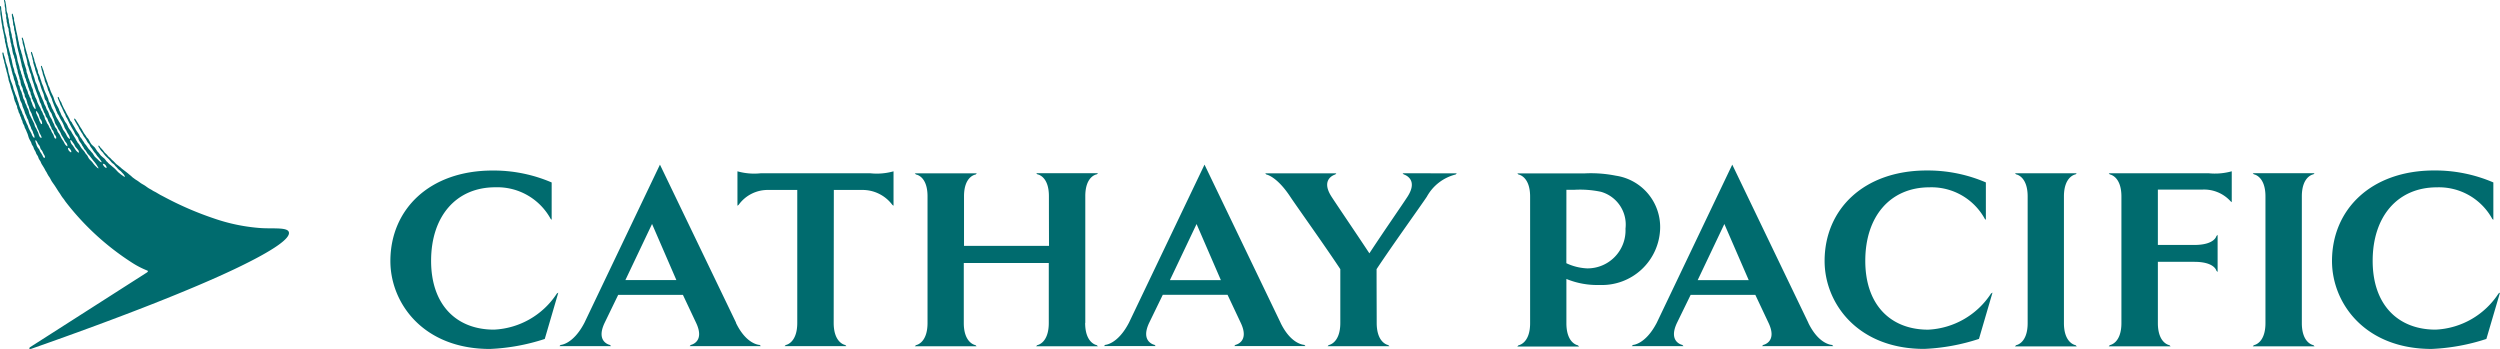 <svg xmlns="http://www.w3.org/2000/svg" width="150" height="20.937" viewBox="0 0 150 20.937">
  <g id="Cathay_Pacific_" data-name="Cathay Pacific " transform="translate(-0.069 0)">
    <path id="Path_163" data-name="Path 163" d="M6.454,10.07c-.068.009-.144-.09-.177-.136-.01-.013-.047-.093-.038-.105s.092.015.113.032a.339.339,0,0,1,.117.193.016.016,0,0,1-.015.016M4.8,9.155c-.047.017-.161-.113-.193-.161-.059-.088-.118-.186-.18-.273a.476.476,0,0,1-.137-.267c0-.015-.01-.055,0-.055.063,0,.123.115.155.158s.049.062.07.095.044.1.076.148.088.1.13.159a.347.347,0,0,1,.067.094c.006.021.026.1.013.1M4.33,9.137c-.035,0-.05-.025-.072-.041a.26.26,0,0,1-.108-.212c0-.01,0-.013.01-.013.069,0,.139.106.166.155a.184.184,0,0,1,.023.083c0,.019-.008.028-.019.028m-1.571.317a.023.023,0,0,1-.02.018c-.075,0-.1-.114-.13-.164s-.051-.089-.079-.132a.788.788,0,0,1-.061-.094,1.049,1.049,0,0,0-.055-.128c-.013-.021-.034-.038-.049-.057a.742.742,0,0,1-.1-.182c-.006-.024-.013-.049-.018-.073C2.229,8.6,2.21,8.554,2.2,8.509a.208.208,0,0,1-.008-.083c0-.007.006-.012.012-.01.057.008.112.148.14.2s.079.1.106.154.032.116.059.165.057.068.081.105a1.284,1.284,0,0,1,.076.161c.027.059.066.105.089.162a.173.173,0,0,1,.007.091M2.467,7.313a.675.675,0,0,1-.041-.085c-.012-.032-.013-.061-.026-.091l-.137-.3a.262.262,0,0,1-.027-.168c0-.007.018,0,.024,0a.379.379,0,0,1,.038.037c.009.014.011.03.021.044a.766.766,0,0,1,.067.1c.037.08.046.169.083.246.023.051.063.1.089.147a.64.64,0,0,1,.03.088.436.436,0,0,1,.006.07c0,.027,0,.043-.011.044-.069,0-.09-.089-.115-.138M17.4,13.928c-.087-.32-1.025-.182-1.8-.253a10.951,10.951,0,0,1-2.685-.566,19.446,19.446,0,0,1-2.847-1.216s-.345-.182-.382-.2c-.071-.043-.127-.074-.2-.118a1.72,1.72,0,0,0-.152-.083,1.008,1.008,0,0,1-.152-.089c-.053-.033-.125-.068-.178-.1-.079-.049-.127-.086-.2-.139a1.368,1.368,0,0,0-.131-.082c-.037-.022-.1-.058-.136-.08-.068-.045-.112-.083-.181-.131-.042-.03-.073-.048-.123-.079s-.1-.069-.141-.1a.785.785,0,0,1-.081-.061c-.051-.049-.1-.092-.153-.134s-.094-.081-.14-.117c-.03-.022-.082-.065-.112-.087-.077-.056-.126-.1-.2-.153-.05-.037-.091-.085-.14-.122s-.106-.088-.163-.129A.778.778,0,0,1,7,9.8c-.037-.044-.071-.075-.11-.118s-.083-.066-.114-.1A.957.957,0,0,0,6.6,9.413a.481.481,0,0,1-.064-.069.645.645,0,0,0-.055-.066c-.03-.031-.042-.039-.054-.053a.922.922,0,0,1-.072-.067c-.013-.013-.035-.044-.057-.073a.81.81,0,0,0-.049-.066l-.089-.1L6.1,8.857c-.015-.016-.026-.035-.039-.053a.387.387,0,0,0-.036-.051c-.023-.025-.04-.016-.045-.014s-.019.036,0,.068a1.061,1.061,0,0,0,.066.1l.01.013.02.035a.544.544,0,0,0,.033.054.929.929,0,0,0,.09.1.412.412,0,0,1,.03.031.434.434,0,0,1,.052.068.77.77,0,0,0,.056.073.206.206,0,0,1,.028.034.42.42,0,0,0,.031.038l.052.051c.028.03.059.06.086.084s.044.042.067.064c.057.068.12.137.171.2a.632.632,0,0,0,.116.09.587.587,0,0,1,.095.112c.023.027.072.07.1.1a.779.779,0,0,0,.172.17.547.547,0,0,1,.116.108c.021.028.086.09.111.121.062.079.09.153.081.155-.042.012-.145-.08-.207-.119s-.059-.048-.106-.084a.841.841,0,0,1-.113-.1c-.021-.018-.077-.08-.095-.1A1.646,1.646,0,0,0,6.814,10c-.072-.07-.162-.133-.231-.2-.021-.022-.042-.044-.062-.068s-.052-.044-.073-.068a1.015,1.015,0,0,0-.116-.151c-.041-.032-.071-.06-.113-.091-.015-.01-.028-.029-.043-.041a.283.283,0,0,1-.059-.05c-.048-.061-.095-.124-.145-.186C5.95,9.12,5.919,9.1,5.9,9.065c-.047-.066-.086-.134-.133-.2C5.7,8.783,5.6,8.72,5.537,8.633s-.106-.195-.168-.289c-.027-.041-.069-.07-.1-.109-.017-.023-.026-.049-.042-.074-.033-.051-.072-.1-.106-.148-.044-.065-.073-.135-.118-.2a.492.492,0,0,0-.049-.089,1.238,1.238,0,0,1-.079-.12c-.031-.047-.045-.079-.067-.112s-.036-.065-.051-.087-.046-.067-.057-.084c-.04-.062-.052-.091-.093-.148-.025-.035-.054-.064-.078-.055s-.011.035-.007.051a.351.351,0,0,0,.038.079c.034.061.046.09.082.145.016.027.045.088.068.12s.047.074.062.1.042.107.067.14a.891.891,0,0,1,.061.1,1.48,1.48,0,0,0,.114.177l.071.135c.048.072.105.139.151.213l.085.155c.029.042.068.078.1.121s.052.108.086.159.061.077.087.117c.046.068.087.135.135.2.027.036.061.065.087.1s.065.106.1.147a1.078,1.078,0,0,1,.093.108c.052.064.183.247.16.249-.076.011-.224-.157-.285-.217a1.386,1.386,0,0,1-.135-.127c-.049-.067-.085-.141-.135-.206-.017-.024-.044-.042-.062-.064a1.255,1.255,0,0,0-.105-.128A.62.62,0,0,1,5.4,8.947c-.06-.077-.111-.159-.169-.24-.025-.032-.057-.061-.081-.093s-.03-.054-.046-.082-.054-.07-.077-.107S5,8.371,4.98,8.344c-.032-.048-.074-.09-.106-.138s-.032-.091-.058-.131c-.066-.1-.137-.2-.2-.3-.017-.026-.024-.055-.039-.08-.053-.083-.1-.172-.154-.253-.019-.03-.027-.065-.046-.095s-.061-.066-.085-.1a.6.6,0,0,1-.04-.091c-.019-.043-.046-.085-.068-.125-.014-.025-.021-.05-.036-.073a2.684,2.684,0,0,1-.165-.311c-.027-.056-.066-.108-.092-.165S3.831,6.351,3.8,6.29c-.016-.042-.031-.083-.045-.125-.03-.065-.077-.12-.106-.188-.021-.046-.032-.088-.051-.127-.012-.023-.035-.043-.051-.032s-.019.03-.008.067a1.46,1.46,0,0,0,.075.187c.036.078.054.159.09.238.018.044.048.086.068.128.035.075.068.151.1.222.019.042.035.082.057.121a.732.732,0,0,1,.039.066C4,6.9,4,6.952,4.025,7s.063.092.086.141a6.354,6.354,0,0,0,.383.721c.04.063.061.139.1.2s.1.115.14.179.043.126.075.182c.045.085.107.156.159.236.013.022.018.047.032.07s.044.06.064.091.039.089.068.127.074.076.1.119.064.112.1.165c.027.036.069.061.1.1.044.057.2.256.239.312a2.188,2.188,0,0,1,.241.323c.017.035.077.117.065.133-.032.021-.182-.143-.208-.167A1.987,1.987,0,0,1,5.6,9.719c-.014-.016-.157-.156-.169-.172S5.4,9.508,5.392,9.49c-.04-.06-.065-.132-.107-.188-.018-.024-.046-.042-.063-.065-.033-.044-.056-.093-.089-.138-.05-.07-.116-.133-.168-.2s-.1-.166-.152-.243c-.028-.038-.064-.071-.091-.112-.012-.017-.016-.035-.028-.054a.769.769,0,0,1-.064-.1A.714.714,0,0,0,4.586,8.3c-.059-.092-.118-.191-.177-.283-.028-.042-.043-.086-.068-.128-.045-.068-.1-.13-.145-.2s-.08-.181-.134-.263c-.034-.054-.074-.1-.108-.159s-.057-.127-.091-.187-.07-.1-.1-.158-.048-.117-.076-.179c-.015-.032-.039-.066-.053-.1s-.023-.084-.043-.124c-.051-.113-.128-.221-.181-.334-.037-.08-.072-.163-.1-.248A1.314,1.314,0,0,0,3.265,5.8c-.047-.1-.105-.214-.15-.316-.02-.056-.039-.11-.059-.165,0-.015-.006-.03-.012-.047-.022-.049-.051-.1-.07-.144s-.035-.112-.053-.169c-.073-.182-.138-.388-.207-.578A1.046,1.046,0,0,0,2.69,4.27c-.036-.1-.072-.195-.106-.291-.021-.049-.067-.033-.057.018.014.066.023.083.035.136,0,.028.01.054.016.081s.024.066.033.1c.019.058.02.116.039.171.029.078.057.155.083.235.006.04.015.081.023.121s.028.076.041.11c.04.1.079.2.113.293.015.056.03.112.043.169.015.031.037.063.05.093s.015.053.027.082c.025.063.048.127.077.191s.052.105.073.161c.01.028.01.051.02.078.061.166.126.341.2.5.018.039.023.08.041.119s.035.069.05.1l.022.064c.022.046.06.085.082.131a2.432,2.432,0,0,0,.194.363,2.026,2.026,0,0,1,.155.36,1.258,1.258,0,0,0,.094.157c.016.027.026.057.04.085a1.469,1.469,0,0,0,.1.175.492.492,0,0,1,.059.121.75.75,0,0,1,.033.141c-.01.007-.07-.029-.091-.052a.5.5,0,0,1-.1-.137c-.015-.033-.045-.09-.061-.122A2.128,2.128,0,0,0,3.865,7.8,1.371,1.371,0,0,1,3.8,7.661c-.039-.085-.084-.172-.126-.26a1.174,1.174,0,0,0-.064-.1c-.023-.034-.032-.07-.054-.1a2.236,2.236,0,0,1-.139-.238c-.028-.06-.043-.12-.07-.179a.581.581,0,0,0-.036-.054c-.019-.03-.027-.064-.044-.1s-.053-.088-.074-.134c-.043-.092-.068-.188-.11-.279-.021-.043-.055-.079-.075-.121-.031-.065-.034-.147-.065-.215-.08-.18-.172-.366-.24-.554-.011-.032-.015-.068-.025-.1-.03-.082-.068-.158-.1-.239-.014-.037-.018-.07-.031-.108C2.53,4.818,2.5,4.76,2.484,4.7a.534.534,0,0,0-.015-.057c-.024-.052-.039-.113-.063-.168-.013-.028-.033-.057-.044-.088-.019-.054-.013-.123-.033-.173-.028-.077-.06-.16-.088-.236-.017-.044-.02-.087-.035-.132s-.037-.107-.057-.158-.017-.109-.035-.164-.03-.085-.044-.125C2.043,3.33,2.032,3.252,2,3.183l-.013-.038c-.007-.019-.02-.037-.039-.032s-.022.033-.02.052a.6.6,0,0,0,.039.149c.018.046.027.1.039.141.007.029.006.06.014.09s.026.085.037.128,0,.084.015.117c.028.092.059.2.09.285.013.046.015.1.029.139s.035.094.051.141.018.077.035.114a1.271,1.271,0,0,1,.052.124c.018.057.016.114.035.168.032.087.073.171.1.255.01.031.014.064.024.095.026.073.045.151.071.224.038.1.087.207.125.31s.043.224.085.319c.022.047.067.075.088.121a.557.557,0,0,1,.02.1c.012.039.03.078.045.114s.017.065.026.1.04.078.057.115a1.621,1.621,0,0,0,.076.178,1.194,1.194,0,0,1,.083.125c.023.05.032.1.055.157.035.078.075.152.1.232a1.843,1.843,0,0,0,.072.216c.035.064.079.121.113.184.022.048.044.1.066.142s.052.072.074.112.053.1.075.147a.748.748,0,0,0,.045.105c.03.05.054.09.087.14a.92.92,0,0,1,.08.153A.593.593,0,0,0,4,8.513a.945.945,0,0,1,.077.1.389.389,0,0,1,.039.162c-.026.009-.1-.06-.119-.085-.058-.07-.086-.164-.139-.239a1.411,1.411,0,0,1-.136-.218,2.155,2.155,0,0,0-.1-.2A1.011,1.011,0,0,1,3.527,7.9c-.018-.042-.028-.091-.046-.132-.028-.059-.083-.1-.112-.159s-.046-.137-.081-.2c-.017-.031-.039-.066-.054-.1s-.029-.08-.048-.121c-.039-.083-.1-.153-.135-.236s-.062-.177-.1-.262c-.021-.047-.059-.086-.081-.133-.029-.061-.044-.126-.073-.188-.018-.037-.044-.074-.062-.111-.025-.053-.034-.112-.059-.168-.056-.127-.114-.258-.171-.383-.021-.049-.027-.1-.049-.148s-.042-.085-.065-.128c-.048-.111-.066-.241-.116-.352-.025-.057-.057-.111-.08-.172-.035-.1-.048-.195-.084-.293-.054-.149-.1-.305-.15-.454-.016-.044-.017-.088-.035-.135s-.032-.087-.048-.13-.018-.086-.028-.131c-.04-.126-.08-.253-.12-.38-.01-.03-.011-.085-.022-.124C1.7,3.246,1.688,3.221,1.68,3.2s-.009-.054-.018-.084c-.03-.092-.054-.2-.084-.293-.009-.029-.012-.07-.021-.1A4.121,4.121,0,0,0,1.442,2.3c-.008-.024-.024-.049-.047-.043s-.018.032-.016.054c.007.06.03.111.04.162a.7.7,0,0,1,.006.08.475.475,0,0,0,.013.074c.025.079.054.171.076.248.008.037,0,.1.011.138a3.768,3.768,0,0,0,.1.386,2.952,2.952,0,0,1,.079.336c.008.048.011.1.018.144A.584.584,0,0,0,1.772,4c.011.029.01.054.021.084.023.08.043.158.071.238.02.056.05.108.07.162.008.025.006.046.012.073.014.056.023.111.039.165.04.11.077.228.116.336.022.061.029.119.049.178.087.236.174.469.26.7.014.052.029.1.043.156s.05.1.072.144.037.124.061.188.062.134.091.212c.013.037.027.078.044.115s.036.053.05.08c.023.046.027.1.049.151a1.442,1.442,0,0,0,.09.128,1.364,1.364,0,0,1,.047.138c.032.071.074.137.105.213.013.032.018.06.032.09s.042.068.059.1c0,0,0,0,0,0a.1.1,0,0,1,0,.02c0,.014.009.032.014.046a.435.435,0,0,0,.039.07c.006.007.023.025.036.042a.258.258,0,0,1,.018.023,1.732,1.732,0,0,1,.059.171c.025.052.07.094.1.148s.03.143.006.148c-.106,0-.113-.148-.149-.226-.029-.061-.071-.111-.1-.169a.287.287,0,0,1-.024-.059.415.415,0,0,0-.024-.059c-.014-.028-.014-.024-.023-.045s-.039-.057-.048-.075v0c-.041-.065-.068-.157-.1-.2-.016-.024-.037-.049-.053-.074a1.249,1.249,0,0,1-.061-.139c-.02-.042-.052-.083-.071-.128s-.025-.118-.05-.171c-.012-.029-.035-.058-.049-.085-.03-.061-.047-.125-.077-.184-.013-.029-.039-.055-.053-.084-.023-.051-.036-.1-.062-.151a3.46,3.46,0,0,1-.161-.317c-.028-.062-.038-.125-.064-.185s-.056-.1-.079-.154a.944.944,0,0,1-.034-.1c-.023-.058-.049-.119-.07-.178-.013-.041-.023-.129-.036-.164s-.039-.092-.058-.136c-.03-.064-.038-.132-.067-.2s-.047-.1-.066-.154-.021-.085-.038-.125-.032-.066-.043-.1a1.379,1.379,0,0,1-.036-.152c-.019-.056-.042-.109-.059-.164s-.012-.136-.021-.162c-.059-.171-.113-.353-.167-.524-.025-.079-.037-.158-.059-.234-.008-.032-.009-.07-.017-.1-.015-.049-.036-.1-.051-.151-.009-.035-.014-.07-.021-.1a.747.747,0,0,0-.041-.107c-.032-.1-.051-.213-.081-.313-.01-.042-.01-.1-.021-.134-.04-.124-.049-.269-.085-.4-.008-.038-.014-.076-.023-.111-.064-.244-.093-.518-.164-.752-.013-.045,0-.1-.008-.151S.878,1,.862.955A.664.664,0,0,1,.85.888C.838.848.82.817.8.822S.778.853.779.887A.777.777,0,0,0,.8,1.031c.009.037,0,.068.014.1.023.075.03.183.043.252,0,.028,0,.067.006.1s.035.08.042.118.007.116.015.171.024.09.036.133,0,.073.014.108A1.008,1.008,0,0,1,1,2.126c.006.043,0,.106.008.144.055.215.071.469.134.674.008.03.009.061.016.091.052.181.092.373.147.551.007.028.006.057.014.088.017.063.032.131.046.193.006.03.006.057.014.085.018.066.041.129.063.194.008.033.011.064.017.095s.018.053.026.077.008.073.019.108a.4.4,0,0,1,.03.064c.009.039.014.077.024.114s.039.089.058.134.014.075.028.112c.025.062.053.137.077.2s.023.111.043.167c.013.037.031.075.044.112s.013.057.023.087.039.068.058.1a1.229,1.229,0,0,1,.021.134c.013.043.037.077.052.117s.013.083.024.124.033.062.046.092.025.069.038.1.029.046.04.067c.018.039.034.084.05.125a1.889,1.889,0,0,1,.044.2c0,.02,0,.066-.007.07-.028.005-.058-.038-.076-.064a.853.853,0,0,1-.085-.148c-.008-.021-.013-.039-.02-.061-.017-.044-.031-.1-.051-.14-.012-.028-.03-.058-.04-.088s-.008-.094-.024-.131-.039-.057-.054-.088-.015-.059-.028-.088a.917.917,0,0,0-.056-.1.886.886,0,0,1-.023-.1A.777.777,0,0,0,1.7,5.422c-.018-.041-.042-.082-.061-.124-.008-.023-.013-.047-.019-.07s-.028-.066-.04-.1a.68.68,0,0,0-.023-.071c-.015-.035-.033-.073-.047-.112s-.012-.064-.023-.094c-.019-.054-.037-.115-.057-.168S1.411,4.6,1.4,4.562s-.037-.1-.054-.144-.017-.081-.028-.121-.045-.1-.062-.154-.013-.087-.022-.128c-.03-.1-.062-.212-.094-.316s-.04-.246-.073-.362c-.024-.083-.054-.164-.079-.245-.009-.043-.01-.083-.021-.124-.023-.093-.057-.213-.088-.31-.016-.051-.01-.1-.025-.157S.836,2.38.819,2.322a.718.718,0,0,1-.033-.107c-.01-.046-.009-.1-.015-.134S.7,1.843.7,1.8.69,1.7.686,1.673s-.035-.1-.038-.127,0-.049-.013-.094S.6,1.307.6,1.278s0-.088-.01-.117-.025-.1-.039-.145S.543.9.527.842.5.761.485.722a.756.756,0,0,1-.023-.1C.46.592.458.528.456.5S.441.417.438.369A.97.97,0,0,0,.409.194C.4.17.406.142.4.12.384.055.369,0,.336,0S.3.024.314.065.331.155.344.2A.821.821,0,0,1,.352.317c0,.036,0,.043.008.078,0,.013.008.045.013.059A.385.385,0,0,1,.384.526c0,.023,0,.046,0,.079A.19.19,0,0,0,.39.657.305.305,0,0,1,.4.714C.4.735.4.755.4.772a.2.2,0,0,0,.01.065A.358.358,0,0,1,.441,1a.422.422,0,0,0,.023.188c.007.037,0,.078.007.114s.026.1.039.154,0,.08.015.121.054.132.059.157,0,.094.01.137S.614,1.968.616,2s0,.04,0,.061.03.118.035.144,0,.039.01.065.028.133.032.166,0,.054.011.089c.01.052.031.1.042.146s0,.061.009.091c.011.047.027.09.035.134S.8,2.96.805,3c.016.075.027.151.048.227.013.044.038.085.052.128s.014.082.025.121.034.064.042.1,0,.063.01.095.023.07.03.107,0,.054.01.083.025.06.033.091.007.078.017.117.03.09.044.131.007.082.018.124c.025.092.056.193.086.28.013.046.011.094.028.144.013.033.027.056.041.085s0,.062.01.1c.015.055.023.131.043.185s.058.112.079.172.023.126.044.191.048.107.069.158.012.1.028.151.056.091.076.144.037.121.055.181c.007.026.012.051.016.077.023.079.065.144.092.219.01.035.013.064.023.1a1.444,1.444,0,0,0,.067.161c.02.046.051.092.072.139s.022.086.041.131.038.09.054.134c.01.028.011.052.023.078.054.119.119.24.174.356.029.064.043.133.074.2s.052.1.075.155c.014.035.018.068.033.1.029.064.072.129.1.192a.223.223,0,0,1,.021.111s0,.009-.006.011c-.02,0-.059-.029-.082-.052C2.4,8.143,2.386,8,2.333,7.9c-.015-.028-.034-.059-.046-.087a.622.622,0,0,0-.022-.061c-.033-.063-.075-.119-.1-.186-.022-.048-.025-.1-.045-.148-.087-.187-.187-.367-.271-.556-.038-.085-.046-.182-.08-.275-.02-.055-.053-.1-.077-.152s-.022-.083-.041-.124-.059-.1-.079-.162c-.012-.037-.017-.075-.032-.112s-.045-.076-.064-.116a1.384,1.384,0,0,1-.049-.186c-.011-.037-.026-.074-.037-.107s-.014-.064-.024-.093c-.025-.071-.068-.133-.095-.206-.018-.049-.013-.111-.035-.158s-.048-.07-.064-.111,0-.094-.016-.144-.032-.092-.048-.139c-.008-.029-.011-.056-.019-.084-.022-.058-.043-.117-.064-.174C1.011,4.5,1.011,4.469,1,4.442a1.1,1.1,0,0,1-.054-.1C.93,4.28.926,4.221.913,4.166.89,4.091.862,4.032.841,3.961a.617.617,0,0,0-.012-.07C.812,3.827.8,3.756.786,3.692.779,3.661.78,3.636.772,3.605c-.018-.06-.038-.12-.056-.177C.707,3.39.705,3.353.7,3.317c-.029-.094-.056-.2-.083-.295C.6,2.995.606,2.97.6,2.94.576,2.869.547,2.782.53,2.708.522,2.665.522,2.624.513,2.584s-.029-.1-.039-.148c0-.023,0-.04,0-.06s-.007-.064-.013-.1c-.033-.131-.083-.29-.112-.42-.009-.047-.01-.095-.015-.141a1.046,1.046,0,0,0-.017-.1.833.833,0,0,1-.031-.1C.277,1.454.277,1.4.268,1.345a.1.1,0,0,0,0-.012c-.011-.067-.045-.2-.052-.257S.2.946.188.883C.187.842.18.8.175.754.165.687.15.628.142.559c0-.046,0-.087-.008-.126S.13.365.1.365.072.4.069.43a1.18,1.18,0,0,0,.015.2c.009.08,0,.158.011.239.006.046.02.091.024.134.012.077.019.155.029.229v0a.846.846,0,0,0,.014.1.047.047,0,0,0,0,.01.01.01,0,0,0,0,0v.006h0c0,.015.006.03.01.045s0,.053.014.083c.023.089.017.186.043.271.035.129.054.273.091.4.009.037,0,.075.01.115s.021.08.03.121,0,.1.016.148.025.091.037.134.015.107.03.164a1.785,1.785,0,0,1,.046.178c.011.067.018.141.031.212s.042.128.057.191c0,.021,0,.042.006.064.008.046.022.09.031.134,0,.021,0,.039.01.061.021.083.047.188.073.271.007.023.009.047.015.071.017.059.035.1.042.135s.008.061.016.091.026.084.035.124.012.058.02.089a.822.822,0,0,0,.04.109c.025.075.028.155.055.228.016.043.037.085.051.131s.015.094.028.142c.026.072.053.155.08.227s.05.181.079.263c.013.033.01.065.021.1.024.081.052.173.079.256.014.044.014.086.032.128.028.069.068.127.094.2s.026.122.05.178c.03.076.064.152.095.232.02.055.027.11.05.161s.044.09.066.136.027.077.039.117a1.274,1.274,0,0,0,.065.121c.025.054.028.112.05.171.032.089.076.179.113.263.015.032.017.062.03.1.023.059.061.1.085.159s.03.107.053.157a.415.415,0,0,1,.059.218.02.02,0,0,1-.014.021c-.019.008-.042-.026-.055-.038a.519.519,0,0,1-.1-.185c-.054-.117-.122-.226-.175-.34-.028-.059-.039-.124-.067-.185-.017-.037-.042-.074-.058-.111-.025-.054-.038-.109-.065-.157a2.14,2.14,0,0,1-.1-.233c-.012-.03-.013-.059-.026-.088s-.037-.058-.05-.088c-.02-.047-.033-.107-.053-.157C1.332,6.6,1.285,6.5,1.248,6.4s-.049-.179-.082-.272c-.014-.038-.032-.079-.046-.118s-.011-.065-.023-.1c-.03-.083-.069-.172-.106-.252-.017-.04-.022-.079-.037-.121S.913,5.433.894,5.383C.87,5.316.869,5.238.843,5.168.79,5.017.719,4.86.673,4.7.664,4.664.667,4.627.656,4.59.631,4.511.6,4.423.58,4.337S.556,4.145.527,4.053C.489,3.934.446,3.81.409,3.692.4,3.657.4,3.62.393,3.582c-.025-.09-.057-.2-.087-.282C.291,3.258.291,3.212.275,3.172S.207,3.141.211,3.2a1.128,1.128,0,0,0,.025.137c.006.034.006.068.013.1.015.064.035.117.053.174s.02.116.036.178c.01.03.022.064.031.093.018.062.018.128.039.185s.028.1.043.145c.008.031.007.056.017.087.016.057.034.112.052.169.008.032.006.06.012.089.013.045.023.09.036.132s.01.095.024.137c.025.077.054.159.079.232s.033.165.062.248c.053.145.1.313.153.461.014.037.01.076.021.117.017.063.032.125.054.188.01.03.03.06.042.087s.021.075.038.112.032.059.044.089c.016.047.011.1.029.148s.032.074.047.111.015.084.032.122.037.064.053.1a.622.622,0,0,1,.03.1c.014.035.033.071.048.1s.017.079.035.118.037.065.05.1.014.078.028.117c.023.057.058.107.083.162s.02.086.039.128.05.095.071.14c.028.064.05.13.078.189.046.106.063.222.111.325.035.079.084.15.119.226.018.043.025.088.044.128s.06.085.081.132.03.093.05.138.065.111.092.169c.016.032.023.064.037.1.029.064.078.117.107.179.014.041.03.082.044.124.032.067.082.124.115.192a1.059,1.059,0,0,0,.068.148c.045.071.075.118.119.191a1.686,1.686,0,0,1,.091.166c.023.051.062.092.085.142s.053.1.079.148.059.09.092.139c.052.08.085.165.137.246.036.057.078.113.117.168.106.146.258.405.322.492.054.071.1.155.149.229.037.058.085.115.127.169s.061.092.095.138l.027.035a15.773,15.773,0,0,0,3.929,3.612h0a5.22,5.22,0,0,0,.957.5c.079.033.025.09-.015.116l-7,4.475c-.022.015-.075.054-.053.1s.087.015.106.008c5.616-1.971,9.689-3.591,12.18-4.773,2.525-1.2,3.373-1.884,3.281-2.225" transform="translate(0 0)" fill="#006b6e"/>
    <path id="Path_164" data-name="Path 164" d="M137.748,30.209v-.4h.486a6.06,6.06,0,0,1,1.587.121,2.045,2.045,0,0,1,1.473,2.21,2.281,2.281,0,0,1-2.3,2.385,3.268,3.268,0,0,1-1.249-.31Zm1.973,5.311a3.494,3.494,0,0,0,3.652-3.4,3.115,3.115,0,0,0-2.655-3.156,7.6,7.6,0,0,0-1.845-.14l-4.071,0,.069.068s.7.1.7,1.325v7.6c0,1.221-.7,1.323-.7,1.323l-.069.073h3.705l-.068-.073s-.691-.1-.691-1.323V35.159a4.854,4.854,0,0,0,1.973.362m54.043.457-.817,2.78a12.143,12.143,0,0,1-3.285.6c-4.027,0-5.978-2.766-5.978-5.272,0-3.115,2.366-5.436,6.129-5.436a8.83,8.83,0,0,1,3.552.718v2.244l-.061-.05a3.646,3.646,0,0,0-3.324-1.9c-2.358,0-3.856,1.744-3.856,4.41S187.67,38.2,189.9,38.2a4.759,4.759,0,0,0,3.776-2.169ZM167.6,30.209v7.6c0,1.221.7,1.323.7,1.323l.07.073h-3.71l.071-.073s.692-.1.692-1.323v-7.6c0-1.221-.692-1.325-.692-1.325l-.071-.068h3.71l-.07.068s-.7.1-.7,1.325m8.669-1.393a3.757,3.757,0,0,0,1.4-.117v1.854L177.6,30.5a2.142,2.142,0,0,0-1.734-.7h-2.63v3.319h2.188c1.221,0,1.324-.534,1.324-.534l.073-.072V34.74l-.073-.072s-.1-.536-1.324-.536h-2.188v3.676c0,1.221.69,1.323.69,1.323L174,39.2H170.29l.066-.073s.693-.1.693-1.323V30.213c0-1.222-.693-1.324-.693-1.324l-.066-.072h5.977Zm-13.042,7.218.088-.058-.813,2.78a12.141,12.141,0,0,1-3.288.6c-4.022,0-5.974-2.766-5.974-5.272,0-3.115,2.361-5.433,6.128-5.433a8.812,8.812,0,0,1,3.548.716v2.244l-.059-.05a3.648,3.648,0,0,0-3.32-1.9c-2.361,0-3.856,1.744-3.856,4.41s1.54,4.131,3.77,4.131a4.771,4.771,0,0,0,3.775-2.169m18.648-5.826v7.6c0,1.221.694,1.323.694,1.323l.07.073h-3.71l.07-.073s.693-.1.693-1.323v-7.6c0-1.221-.693-1.325-.693-1.325l-.07-.068h3.71l-.07.068s-.694.1-.694,1.325m-36.249,5.022,1.6-3.367,1.462,3.367Zm6.637,2.556L147.7,28.3l-4.532,9.492c-.679,1.3-1.426,1.326-1.426,1.326l-.07.072h3.1l-.068-.072s-.869-.171-.32-1.326l.818-1.676h3.883l.79,1.676c.55,1.154-.318,1.326-.318,1.326l-.07.072h4.273l-.071-.072s-.787-.006-1.427-1.326m-43.38,0c0-1.222,0-6.375,0-7.6s.694-1.311.694-1.311l.071-.068h-3.71l.068.068s.694.089.694,1.311.006,2.982.006,2.982h-5.1V30.2c0-1.222.7-1.307.7-1.307l.068-.07H98.652l.073.07s.691.085.691,1.307v7.6c0,1.224-.691,1.329-.691,1.329l-.073.069h3.707l-.068-.069s-.7-.105-.7-1.329v-3.6h5.1v3.6c0,1.224-.691,1.329-.691,1.329l-.072.069h3.711l-.072-.069s-.694-.105-.694-1.329M89.411,28.818a3.708,3.708,0,0,1-1.4-.117l0,2.065.071-.052a2.143,2.143,0,0,1,1.777-.895H91.6v7.974c0,1.224-.689,1.329-.689,1.329l-.072.069h3.709l-.069-.069s-.694-.105-.694-1.329l.009-7.974h1.7a2.231,2.231,0,0,1,1.81.895l.072.052,0-2.065a3.721,3.721,0,0,1-1.4.117Zm24.547,6.413,1.6-3.367,1.459,3.367Zm6.64,2.556L116.035,28.3,111.5,37.788c-.678,1.3-1.426,1.326-1.426,1.326l-.07.072h3.1l-.067-.072s-.869-.171-.321-1.326l.814-1.676h3.888l.789,1.676c.552,1.154-.316,1.326-.316,1.326l-.07.072h4.272l-.071-.072s-.788-.006-1.425-1.326m7.322-8.97.072.07s.917.258.225,1.333c-.338.523-1.359,1.984-2.289,3.4-.934-1.413-1.94-2.883-2.276-3.405-.691-1.077.229-1.324.229-1.324l.067-.07h-4.271l.069.07s.618.1,1.429,1.324c.34.516,2.075,2.94,3.009,4.355v3.225c0,1.224-.694,1.329-.694,1.329l-.069.069h3.708l-.071-.069s-.691-.105-.691-1.329c0-.517-.007-1.813-.007-3.225.935-1.415,2.673-3.829,3.015-4.346a2.722,2.722,0,0,1,1.727-1.333l.072-.07ZM73.4,38.2c-2.231,0-3.77-1.463-3.77-4.131s1.5-4.41,3.852-4.41a3.646,3.646,0,0,1,3.324,1.9l.058.05V29.37a8.8,8.8,0,0,0-3.549-.716c-3.765,0-6.128,2.318-6.128,5.433,0,2.505,1.952,5.272,5.975,5.272a12.161,12.161,0,0,0,3.288-.6l.813-2.78-.089.058A4.766,4.766,0,0,1,73.4,38.2m7.887-2.973,1.6-3.367,1.46,3.367Zm6.64,2.556L83.361,28.3l-4.533,9.492c-.678,1.3-1.428,1.326-1.428,1.326l-.068.072h3.1l-.075-.072s-.866-.171-.315-1.326l.812-1.676h3.886l.79,1.676c.548,1.154-.318,1.326-.318,1.326l-.068.072h4.273l-.073-.072s-.788-.006-1.424-1.326" transform="translate(-43.695 -18.422)" fill="#006b6e"/>
  </g>
</svg>
